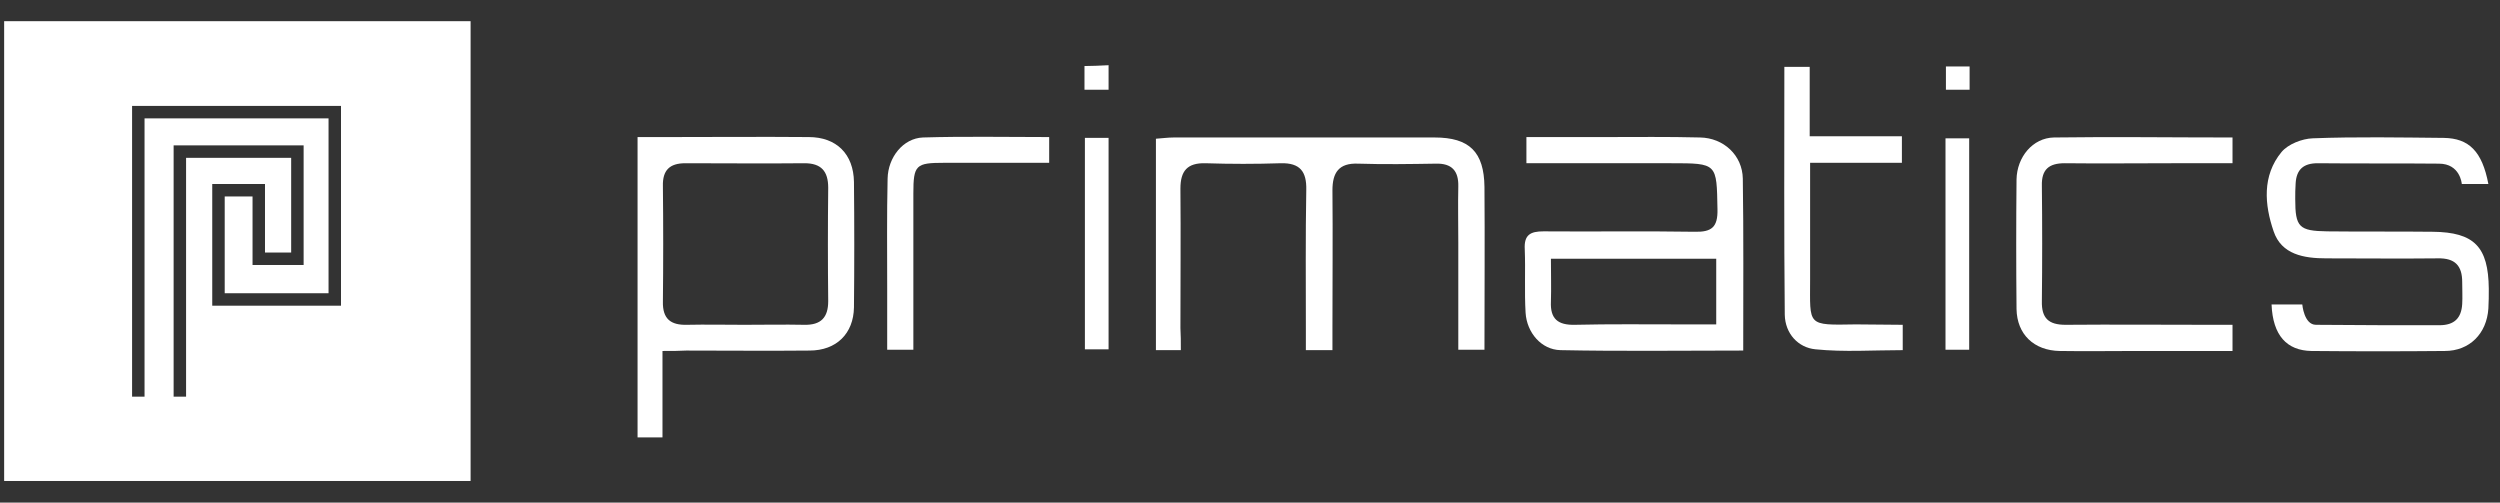 <svg enable-background="new 0 0 601.9 121" viewBox="0 0 601.9 121" xmlns="http://www.w3.org/2000/svg"><rect x="0" y="0" width="601.9" height="121" fill="#333333" stroke="none"/><g fill="#fff"><path d="m284.3 84.3c-2.2 0-3.9 0-6 0 0-16.9 0-33.8 0-50.9 1.5-.1 2.9-.3 4.3-.3h62.8c8.4 0 11.9 3.5 12 11.9.1 12.9 0 25.9 0 39.2-2.2 0-3.9 0-6.3 0 0-8.7 0-17.3 0-25.9 0-4.5-.1-9 0-13.4.1-3.8-1.6-5.6-5.4-5.5-6.2.1-12.5.2-18.7 0-4.7-.2-6.2 2.2-6.2 6.4.1 11 0 22.1 0 33.1v5.4c-2.2 0-3.9 0-6.4 0 0-1.7 0-3.4 0-5 0-11.2-.1-22.4.1-33.6.1-4.4-1.5-6.5-6.1-6.4-6.1.2-12.1.2-18.2 0-4.3-.1-6 1.8-6 6.1.1 11.2 0 22.4 0 33.6.1 1.6.1 3.3.1 5.3z"/><path d="m159.5 84.5v20.8c-2.2 0-3.9 0-6 0 0-23.8 0-47.7 0-72.3h7.1c11.4 0 22.7-.1 34.1 0 6.7 0 10.8 4.1 10.9 10.8.1 10.1.1 20.2 0 30.2-.1 6.3-4.2 10.4-10.7 10.4-9.9.1-19.8 0-29.7 0-1.7.1-3.4.1-5.7.1zm19.7-6.3c4.8 0 9.6-.1 14.4 0 4.1.1 5.8-1.8 5.8-5.7-.1-9.1-.1-18.2 0-27.3 0-4-1.7-5.9-5.7-5.9-9.6.1-19.1 0-28.7 0-3.8 0-5.5 1.7-5.4 5.5.1 9.3.1 18.5 0 27.8-.1 4.2 1.9 5.7 5.8 5.6 4.5-.1 9.2 0 13.8 0z"/><path d="m419.7 84.4c-15 0-29.5.2-44-.1-4.6-.1-8.1-4.2-8.4-9-.3-5.1 0-10.2-.2-15.3-.2-3.5 1.4-4.3 4.5-4.3 12.1.1 24.3-.1 36.4.1 4.1.1 5.6-1.1 5.5-5.4-.2-11.1 0-11.1-11.2-11.1-11.5 0-23 0-34.8 0 0-2.2 0-3.9 0-6.3h18.8c7.7 0 15.3-.1 23 .1 5.7.1 10.2 4.3 10.3 9.9.2 13.5.1 27.1.1 41.4zm-46.3-22.1c0 3.7.1 7 0 10.3-.2 4.2 1.7 5.7 5.8 5.6 8.5-.2 16.9-.1 25.4-.1h8.6c0-5.7 0-10.6 0-15.8-13.3 0-26.3 0-39.8 0z"/><path d="m587.2 39.4c-9.7-.1-19.5 0-29.2-.1-3.4 0-5.1 1.5-5.3 4.8-.1 1.3-.1 2.6-.1 3.8 0 6.8.9 7.7 7.7 7.8 8.5.1 16.9 0 25.4.1 10 .1 13.4 3.6 13.5 13.7 0 1.6 0 3.2-.1 4.8-.4 6-4.5 10.2-10.5 10.2-10.7.1-21.4.1-32.1 0-5.9-.1-9.3-3.7-9.6-11.2h7.4s.4 4.9 3.3 4.9c9.9.1 19.8.1 29.7.1 3.6 0 5.3-1.7 5.5-5.1.1-1.8 0-3.5 0-5.3 0-3.9-1.7-5.8-5.9-5.7-8.9.1-17.9 0-26.8 0-5.4 0-10.8-.9-12.7-6.5-2.2-6.4-2.8-13.4 1.9-19.1 1.6-1.9 4.9-3.2 7.5-3.3 10.5-.4 21.1-.2 31.6-.1 6 .1 9.2 3.2 10.7 11.1h-6.4c0-.1-.4-4.9-5.5-4.9z"/><path d="m537.5 33.1v6.2c-5 0-9.7 0-14.5 0-8.6 0-17.3.1-25.9 0-3.8 0-5.6 1.5-5.5 5.4.1 9.3.1 18.6 0 27.8-.1 4.1 1.6 5.7 5.7 5.7 11.5-.1 23 0 34.6 0h5.6v6.3c-7.7 0-15.3 0-22.9 0-6.2 0-12.5.1-18.7 0s-10.3-4-10.4-10.1c-.1-10.4-.1-20.8 0-31.2.1-5.4 3.9-10 9-10.1 14-.2 28.2 0 43 0z"/><path d="m458.1 78.2v6.1c-7.1 0-14.1.5-21-.2-4.2-.4-7.3-3.8-7.4-8.3-.2-19.8-.1-39.6-.1-59.7h6.1v16.7h22.2v6.4c-7.2 0-14.3 0-22.1 0v28.1c0 11.2-.9 11 11 10.8 3.7 0 7.4.1 11.3.1z"/><path d="m219.9 84.2c-2.2 0-3.9 0-6.3 0 0-4.9 0-9.8 0-14.8 0-8.8-.1-17.6.1-26.4.1-5.1 3.7-9.7 8.5-9.9 10-.3 20-.1 30.4-.1v6.2c-8.5 0-16.9 0-25.3 0-6.8 0-7.4.5-7.4 7.4z"/><path d="m474.1 84.2c-1.9 0-3.6 0-5.7 0 0-16.9 0-33.7 0-50.9h5.7z"/><path d="m261.2 33.2h5.7v50.9c-1.9 0-3.7 0-5.7 0 0-17 0-33.8 0-50.9z"/><path d="m468.5 16h5.7v5.6c-1.8 0-3.6 0-5.7 0 0-1.7 0-3.5 0-5.6z"/><path d="m266.9 15.7v5.9c-1.9 0-3.7 0-5.8 0 0-1.7 0-3.5 0-5.7 1.9 0 3.5-.1 5.8-.2z"/><path d="m1 5.1v110.7h112.3v-110.7zm81.1 68.5h-31v-29.3h12.7v16.5h6.3v-22.8h-25.3v57.5h-3v-60.5h31.3v28.8h-12.3v-16.5h-6.7v23.3h25v-42.1h-44.3v67h-3v-70h50.3z"/></g></svg>